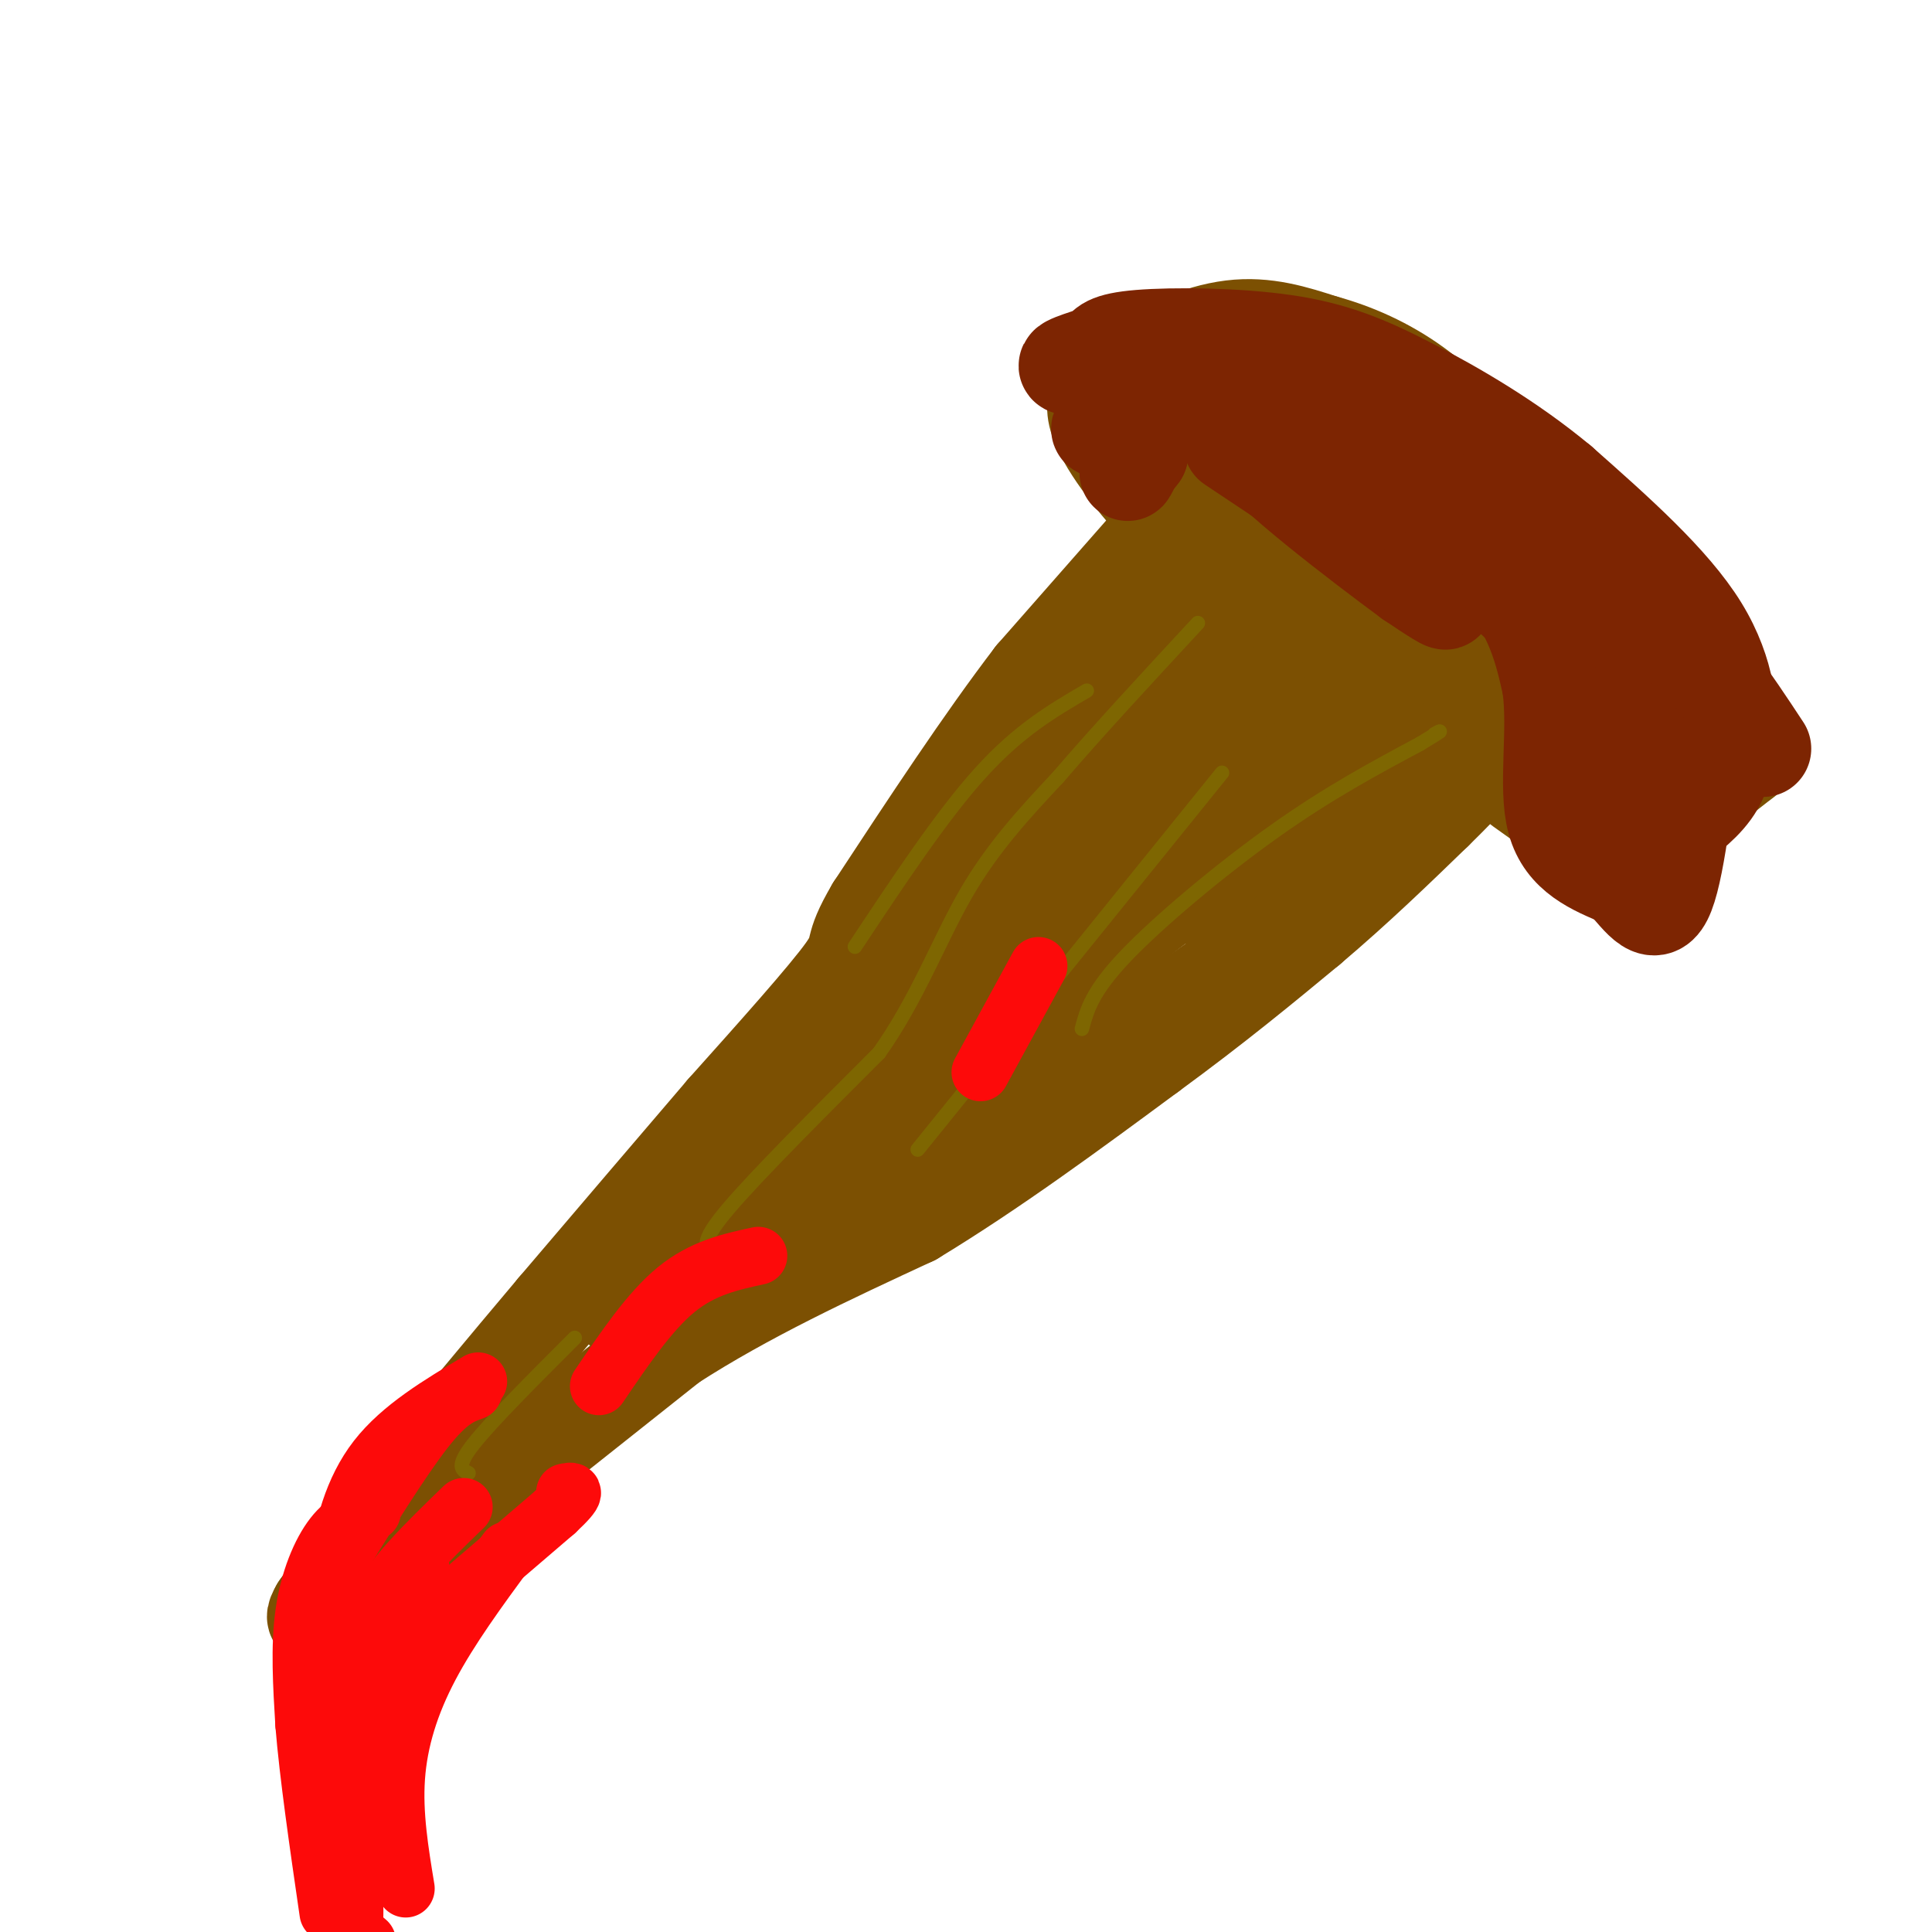 <svg viewBox='0 0 400 400' version='1.1' xmlns='http://www.w3.org/2000/svg' xmlns:xlink='http://www.w3.org/1999/xlink'><g fill='none' stroke='#7C5002' stroke-width='20' stroke-linecap='round' stroke-linejoin='round'><path d='M243,107c0.000,0.000 -29.000,33.000 -29,33'/><path d='M214,140c-10.333,13.500 -21.667,30.750 -33,48'/><path d='M181,188c-5.356,9.067 -2.244,7.733 -6,13c-3.756,5.267 -14.378,17.133 -25,29'/><path d='M150,230c-10.000,11.667 -22.500,26.333 -35,41'/><path d='M115,271c-10.833,12.833 -20.417,24.417 -30,36'/><path d='M85,307c-8.167,10.333 -13.583,18.167 -19,26'/><path d='M66,333c-2.333,4.000 1.333,1.000 5,-2'/><path d='M71,331c5.000,-3.500 15.000,-11.250 25,-19'/><path d='M96,312c11.333,-8.833 27.167,-21.417 43,-34'/><path d='M139,278c15.500,-10.000 32.750,-18.000 50,-26'/><path d='M189,252c16.500,-10.000 32.750,-22.000 49,-34'/><path d='M238,218c13.667,-10.000 23.333,-18.000 33,-26'/><path d='M271,192c9.833,-8.333 17.917,-16.167 26,-24'/><path d='M297,168c6.667,-6.500 10.333,-10.750 14,-15'/><path d='M311,153c2.667,-2.833 2.333,-2.417 2,-2'/><path d='M243,107c0.000,0.000 -4.000,-3.000 -4,-3'/><path d='M239,104c-3.644,-4.022 -10.756,-12.578 -12,-18c-1.244,-5.422 3.378,-7.711 8,-10'/><path d='M235,76c4.844,-3.467 12.956,-7.133 20,-8c7.044,-0.867 13.022,1.067 19,3'/><path d='M274,71c6.422,1.756 12.978,4.644 19,9c6.022,4.356 11.511,10.178 17,16'/><path d='M310,96c8.000,7.167 19.500,17.083 31,27'/><path d='M341,123c8.167,9.167 13.083,18.583 18,28'/><path d='M359,151c3.911,5.200 4.689,4.200 1,7c-3.689,2.800 -11.844,9.400 -20,16'/><path d='M340,174c-4.133,3.244 -4.467,3.356 -8,1c-3.533,-2.356 -10.267,-7.178 -17,-12'/><path d='M131,270c-3.083,1.083 -6.167,2.167 4,-8c10.167,-10.167 33.583,-31.583 57,-53'/><path d='M192,209c21.024,-20.857 45.083,-46.500 54,-54c8.917,-7.500 2.690,3.143 -4,11c-6.690,7.857 -13.845,12.929 -21,18'/><path d='M221,184c-16.422,18.000 -46.978,54.000 -57,68c-10.022,14.000 0.489,6.000 11,-2'/><path d='M175,250c15.844,-8.133 49.956,-27.467 77,-47c27.044,-19.533 47.022,-39.267 67,-59'/><path d='M319,144c9.595,-9.560 0.083,-3.958 -12,2c-12.083,5.958 -26.738,12.274 -48,27c-21.262,14.726 -49.131,37.863 -77,61'/><path d='M182,234c-6.405,5.798 16.083,-10.208 40,-36c23.917,-25.792 49.262,-61.369 60,-78c10.738,-16.631 6.869,-14.315 3,-12'/><path d='M285,108c-0.085,-2.517 -1.796,-2.810 -6,-1c-4.204,1.810 -10.900,5.722 -20,11c-9.100,5.278 -20.604,11.921 -34,26c-13.396,14.079 -28.685,35.594 -34,44c-5.315,8.406 -0.658,3.703 4,-1'/><path d='M195,187c3.608,-0.785 10.627,-2.246 23,-12c12.373,-9.754 30.100,-27.800 40,-42c9.900,-14.200 11.973,-24.554 13,-30c1.027,-5.446 1.008,-5.985 0,-7c-1.008,-1.015 -3.004,-2.508 -5,-4'/><path d='M266,92c-2.098,-1.147 -4.844,-2.015 -5,0c-0.156,2.015 2.278,6.911 6,11c3.722,4.089 8.733,7.370 13,11c4.267,3.630 7.791,7.609 8,13c0.209,5.391 -2.895,12.196 -6,19'/><path d='M282,146c-4.596,7.734 -13.088,17.568 -18,24c-4.912,6.432 -6.246,9.463 2,3c8.246,-6.463 26.070,-22.418 35,-29c8.930,-6.582 8.965,-3.791 9,-1'/><path d='M310,143c2.349,-0.745 3.722,-2.107 11,2c7.278,4.107 20.459,13.683 27,17c6.541,3.317 6.440,0.376 -1,-7c-7.440,-7.376 -22.220,-19.188 -37,-31'/><path d='M310,124c-19.536,-14.226 -49.875,-34.292 -62,-42c-12.125,-7.708 -6.036,-3.060 -4,4c2.036,7.060 0.018,16.530 -2,26'/><path d='M242,112c-1.097,18.644 -2.841,52.255 1,64c3.841,11.745 13.265,1.624 18,-2c4.735,-3.624 4.781,-0.750 10,-6c5.219,-5.250 15.609,-18.625 26,-32'/><path d='M297,136c5.021,-7.315 4.573,-9.601 4,-13c-0.573,-3.399 -1.273,-7.911 -2,-11c-0.727,-3.089 -1.482,-4.756 -7,-9c-5.518,-4.244 -15.799,-11.065 -21,-14c-5.201,-2.935 -5.323,-1.982 -7,-1c-1.677,0.982 -4.908,1.995 -7,7c-2.092,5.005 -3.046,14.003 -4,23'/><path d='M253,118c-1.571,7.464 -3.500,14.625 -6,26c-2.500,11.375 -5.571,26.964 -1,28c4.571,1.036 16.786,-12.482 29,-26'/><path d='M275,146c8.422,-8.044 14.978,-15.156 22,-17c7.022,-1.844 14.511,1.578 22,5'/><path d='M319,134c1.143,-0.405 -7.000,-3.917 -10,-8c-3.000,-4.083 -0.857,-8.738 -11,0c-10.143,8.738 -32.571,30.869 -55,53'/><path d='M243,179c-8.799,9.399 -3.297,6.396 -1,6c2.297,-0.396 1.388,1.817 5,-1c3.612,-2.817 11.746,-10.662 19,-20c7.254,-9.338 13.627,-20.169 20,-31'/><path d='M286,133c6.889,-9.800 14.111,-18.800 20,-19c5.889,-0.200 10.444,8.400 15,17'/><path d='M321,131c2.667,3.000 1.833,2.000 1,1'/></g>
<g fill='none' stroke='#7D2502' stroke-width='20' stroke-linecap='round' stroke-linejoin='round'><path d='M255,92c0.000,0.000 27.000,18.000 27,18'/><path d='M282,110c8.289,6.089 15.511,12.311 17,14c1.489,1.689 -2.756,-1.156 -7,-4'/><path d='M292,120c-9.844,-7.244 -30.956,-23.356 -32,-27c-1.044,-3.644 17.978,5.178 37,14'/><path d='M297,107c8.310,4.357 10.583,8.250 2,2c-8.583,-6.250 -28.024,-22.643 -33,-27c-4.976,-4.357 4.512,3.321 14,11'/><path d='M280,93c12.978,11.667 38.422,35.333 50,47c11.578,11.667 9.289,11.333 7,11'/><path d='M337,151c-1.619,-3.964 -9.167,-19.375 -12,-26c-2.833,-6.625 -0.952,-4.464 -7,-7c-6.048,-2.536 -20.024,-9.768 -34,-17'/><path d='M284,101c-13.022,-7.133 -28.578,-16.467 -37,-18c-8.422,-1.533 -9.711,4.733 -11,11'/><path d='M236,94c-2.452,3.036 -3.083,5.125 -2,3c1.083,-2.125 3.881,-8.464 4,-11c0.119,-2.536 -2.440,-1.268 -5,0'/><path d='M233,86c-2.607,1.274 -6.625,4.458 -5,2c1.625,-2.458 8.893,-10.560 18,-11c9.107,-0.440 20.054,6.780 31,14'/><path d='M277,91c11.667,7.111 25.333,17.889 33,27c7.667,9.111 9.333,16.556 11,24'/><path d='M321,142c1.311,9.422 -0.911,20.978 1,28c1.911,7.022 7.956,9.511 14,12'/><path d='M336,182c3.911,4.267 6.689,8.933 9,3c2.311,-5.933 4.156,-22.467 6,-39'/><path d='M351,146c2.238,-4.583 4.833,3.458 6,3c1.167,-0.458 0.905,-9.417 -5,-19c-5.905,-9.583 -17.452,-19.792 -29,-30'/><path d='M323,100c-10.384,-8.651 -21.845,-15.278 -31,-20c-9.155,-4.722 -16.003,-7.541 -26,-9c-9.997,-1.459 -23.142,-1.560 -30,-1c-6.858,0.560 -7.429,1.780 -8,3'/><path d='M228,73c-3.867,1.267 -9.533,2.933 -6,3c3.533,0.067 16.267,-1.467 29,-3'/><path d='M251,73c9.167,1.000 17.583,5.000 26,9'/><path d='M337,155c-0.556,7.267 -1.111,14.533 0,18c1.111,3.467 3.889,3.133 6,2c2.111,-1.133 3.556,-3.067 5,-5'/><path d='M348,170c2.511,-2.111 6.289,-4.889 8,-9c1.711,-4.111 1.356,-9.556 1,-15'/><path d='M365,155c-6.583,-10.000 -13.167,-20.000 -22,-27c-8.833,-7.000 -19.917,-11.000 -31,-15'/><path d='M312,113c-9.800,-6.244 -18.800,-14.356 -30,-21c-11.200,-6.644 -24.600,-11.822 -38,-17'/></g>
<g fill='none' stroke='#7E6601' stroke-width='3' stroke-linecap='round' stroke-linejoin='round'><path d='M147,259c-0.917,-1.083 -1.833,-2.167 4,-9c5.833,-6.833 18.417,-19.417 31,-32'/><path d='M182,218c7.978,-11.244 12.422,-23.356 18,-33c5.578,-9.644 12.289,-16.822 19,-24'/><path d='M219,161c8.000,-9.333 18.500,-20.667 29,-32'/><path d='M224,213c1.022,-3.844 2.044,-7.689 9,-15c6.956,-7.311 19.844,-18.089 31,-26c11.156,-7.911 20.578,-12.956 30,-18'/><path d='M294,154c5.500,-3.333 4.250,-2.667 3,-2'/><path d='M97,305c-1.333,-0.667 -2.667,-1.333 1,-6c3.667,-4.667 12.333,-13.333 21,-22'/><path d='M190,238c0.000,0.000 63.000,-78.000 63,-78'/><path d='M177,196c9.000,-13.583 18.000,-27.167 26,-36c8.000,-8.833 15.000,-12.917 22,-17'/></g>
<g fill='none' stroke='#FD0A0A' stroke-width='12' stroke-linecap='round' stroke-linejoin='round'><path d='M77,313c-2.711,0.844 -5.422,1.689 -8,5c-2.578,3.311 -5.022,9.089 -6,16c-0.978,6.911 -0.489,14.956 0,23'/><path d='M63,357c0.833,10.333 2.917,24.667 5,39'/><path d='M96,312c-7.750,7.500 -15.500,15.000 -18,21c-2.500,6.000 0.250,10.500 3,15'/><path d='M81,348c-0.333,8.667 -2.667,22.833 -5,37'/><path d='M98,288c-2.583,0.917 -5.167,1.833 -10,8c-4.833,6.167 -11.917,17.583 -19,29'/><path d='M69,325c-2.500,15.167 0.750,38.583 4,62'/><path d='M73,387c0.667,11.833 0.333,10.417 0,9'/><path d='M87,324c-3.149,2.179 -6.298,4.357 -9,11c-2.702,6.643 -4.958,17.750 -6,29c-1.042,11.250 -0.869,22.643 0,29c0.869,6.357 2.435,7.679 4,9'/><path d='M87,337c0.000,0.000 28.000,-24.000 28,-24'/><path d='M115,313c5.000,-4.667 3.500,-4.333 2,-4'/><path d='M99,286c-8.000,4.778 -16.000,9.556 -21,16c-5.000,6.444 -7.000,14.556 -8,22c-1.000,7.444 -1.000,14.222 -1,21'/><path d='M69,345c-0.822,6.822 -2.378,13.378 -2,20c0.378,6.622 2.689,13.311 5,20'/><path d='M215,200c0.000,0.000 -12.000,22.000 -12,22'/><path d='M157,260c-5.750,1.250 -11.500,2.500 -17,7c-5.500,4.500 -10.750,12.250 -16,20'/><path d='M105,321c-5.933,8.089 -11.867,16.178 -16,24c-4.133,7.822 -6.467,15.378 -7,23c-0.533,7.622 0.733,15.311 2,23'/></g>
</svg>